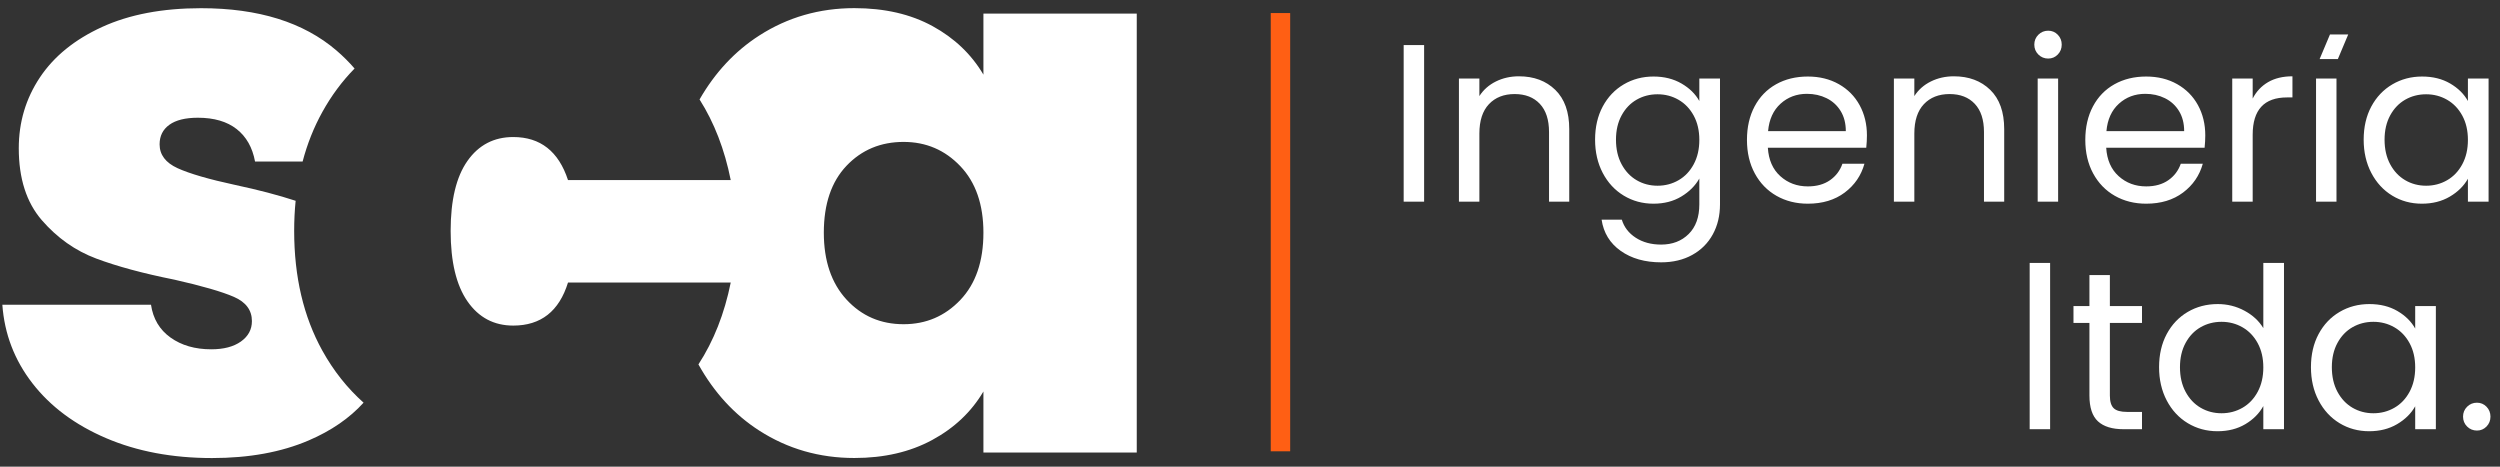 <?xml version="1.0" encoding="UTF-8" standalone="no"?>
<!DOCTYPE svg PUBLIC "-//W3C//DTD SVG 1.1//EN" "http://www.w3.org/Graphics/SVG/1.1/DTD/svg11.dtd">
<svg width="100%" height="100%" viewBox="0 0 150 28" version="1.1" xmlns="http://www.w3.org/2000/svg" xmlns:xlink="http://www.w3.org/1999/xlink" xml:space="preserve" xmlns:serif="http://www.serif.com/" style="fill-rule:evenodd;clip-rule:evenodd;stroke-linejoin:round;stroke-miterlimit:2;">
    <rect x="0" y="0" width="150" height="28" fill="#333333" stroke="none"/>
    <rect id="Mesa-de-trabajo1" serif:id="Mesa de trabajo1" x="0" y="0" width="150" height="28" style="fill:none;"/>
    <g id="Mesa-de-trabajo11" serif:id="Mesa de trabajo1">
        <g transform="matrix(0.337,0,0,0.337,-32.414,-112.365)">
            <g transform="matrix(0.555,0,0,0.555,-14.924,183.584)">
                <path d="M316.828,399.164C312.317,404.141 306.442,408.18 299.204,411.282C290.42,415.047 280.088,416.929 268.208,416.929C255.492,416.929 244.156,414.796 234.201,410.529C224.246,406.263 216.382,400.407 210.609,392.961C204.837,385.515 201.616,377.108 200.947,367.738L248.632,367.738C249.301,372.255 251.393,375.769 254.907,378.279C258.42,380.789 262.77,382.043 267.957,382.043C271.973,382.043 275.152,381.207 277.494,379.534C279.837,377.861 281.008,375.685 281.008,373.008C281.008,369.495 279.084,366.901 275.236,365.228C271.387,363.555 265.029,361.714 256.161,359.707C246.122,357.699 237.756,355.44 231.064,352.93C224.371,350.421 218.557,346.321 213.621,340.632C208.685,334.944 206.217,327.247 206.217,317.543C206.217,309.177 208.476,301.606 212.993,294.829C217.511,288.053 224.162,282.657 232.946,278.641C241.73,274.626 252.313,272.618 264.695,272.618C283.099,272.618 297.572,277.135 308.113,286.171C310.235,287.989 312.178,289.923 313.94,291.972C309.942,296.04 306.495,300.689 303.598,305.918C300.873,310.838 298.765,316.135 297.272,321.809L282.012,321.809C281.175,317.292 279.209,313.82 276.114,311.394C273.019,308.968 268.878,307.755 263.691,307.755C259.675,307.755 256.622,308.507 254.53,310.013C252.439,311.519 251.393,313.611 251.393,316.288C251.393,319.634 253.317,322.186 257.165,323.943C261.014,325.699 267.204,327.498 275.738,329.339C283.049,330.897 289.481,332.584 295.033,334.4C294.72,337.527 294.563,340.749 294.563,344.066C294.563,358.79 297.575,371.59 303.598,382.465C307.17,388.914 311.579,394.479 316.828,399.164ZM424.607,301.89C429.589,293.222 435.975,286.386 443.766,281.383C452.885,275.526 463.05,272.598 474.26,272.598C483.964,272.598 492.33,274.523 499.358,278.371C506.385,282.219 511.823,287.406 515.671,293.931L515.671,274.355L564.862,274.355L564.862,415.153L515.671,415.153L515.671,395.577C511.823,402.102 506.343,407.289 499.232,411.137C492.121,414.985 483.797,416.91 474.26,416.91C463.05,416.91 452.885,413.982 443.766,408.125C435.786,403.001 429.28,395.922 424.247,386.889C429.136,379.379 432.59,370.626 434.608,360.63L382.405,360.63C379.561,369.833 373.704,374.434 364.837,374.434C358.646,374.434 353.752,371.841 350.155,366.654C346.557,361.467 344.759,353.938 344.759,344.066C344.759,334.194 346.557,326.707 350.155,321.604C353.752,316.5 358.646,313.949 364.837,313.949C373.537,313.949 379.393,318.55 382.405,327.753L434.608,327.753C432.64,317.911 429.306,309.29 424.607,301.89ZM515.671,344.629C515.671,335.593 513.203,328.482 508.267,323.296C503.331,318.109 497.266,315.515 490.071,315.515C482.709,315.515 476.602,318.067 471.75,323.17C466.898,328.273 464.472,335.426 464.472,344.629C464.472,353.664 466.898,360.816 471.75,366.087C476.602,371.357 482.709,373.993 490.071,373.993C497.266,373.993 503.331,371.399 508.267,366.212C513.203,361.026 515.671,353.831 515.671,344.629Z" style="fill:white;fill-rule:nonzero;"/>
            </g>
            <path d="M480.589,398.804C480.589,396.564 481.043,394.597 481.949,392.904C482.856,391.211 484.103,389.897 485.689,388.964C487.276,388.031 489.056,387.564 491.029,387.564C492.736,387.564 494.323,387.957 495.789,388.744C497.256,389.531 498.376,390.564 499.149,391.844L499.149,380.244L502.829,380.244L502.829,409.844L499.149,409.844L499.149,405.724C498.429,407.031 497.363,408.104 495.949,408.944C494.536,409.784 492.883,410.204 490.989,410.204C489.043,410.204 487.276,409.724 485.689,408.764C484.103,407.804 482.856,406.457 481.949,404.724C481.043,402.991 480.589,401.017 480.589,398.804ZM507.629,398.804C507.629,396.564 508.083,394.597 508.989,392.904C509.896,391.211 511.143,389.897 512.729,388.964C514.316,388.031 516.083,387.564 518.029,387.564C519.949,387.564 521.616,387.977 523.029,388.804C524.443,389.631 525.496,390.671 526.189,391.924L526.189,387.924L529.869,387.924L529.869,409.844L526.189,409.844L526.189,405.764C525.469,407.044 524.396,408.104 522.969,408.944C521.543,409.784 519.883,410.204 517.989,410.204C516.043,410.204 514.283,409.724 512.709,408.764C511.136,407.804 509.896,406.457 508.989,404.724C508.083,402.991 507.629,401.017 507.629,398.804ZM537.189,410.084C536.496,410.084 535.909,409.844 535.429,409.364C534.949,408.884 534.709,408.297 534.709,407.604C534.709,406.911 534.949,406.324 535.429,405.844C535.909,405.364 536.496,405.124 537.189,405.124C537.856,405.124 538.423,405.364 538.889,405.844C539.356,406.324 539.589,406.911 539.589,407.604C539.589,408.297 539.356,408.884 538.889,409.364C538.423,409.844 537.856,410.084 537.189,410.084ZM471.829,390.924L471.829,403.844C471.829,404.911 472.056,405.664 472.509,406.104C472.963,406.544 473.749,406.764 474.869,406.764L477.549,406.764L477.549,409.844L474.269,409.844C472.243,409.844 470.723,409.377 469.709,408.444C468.696,407.511 468.189,405.977 468.189,403.844L468.189,390.924L465.349,390.924L465.349,387.924L468.189,387.924L468.189,382.404L471.829,382.404L471.829,387.924L477.549,387.924L477.549,390.924L471.829,390.924ZM461.189,380.244L461.189,409.844L457.549,409.844L457.549,380.244L461.189,380.244ZM499.149,398.844C499.149,397.191 498.816,395.751 498.149,394.524C497.483,393.297 496.583,392.357 495.449,391.704C494.316,391.051 493.069,390.724 491.709,390.724C490.349,390.724 489.109,391.044 487.989,391.684C486.869,392.324 485.976,393.257 485.309,394.484C484.643,395.711 484.309,397.151 484.309,398.804C484.309,400.484 484.643,401.944 485.309,403.184C485.976,404.424 486.869,405.371 487.989,406.024C489.109,406.677 490.349,407.004 491.709,407.004C493.069,407.004 494.316,406.677 495.449,406.024C496.583,405.371 497.483,404.424 498.149,403.184C498.816,401.944 499.149,400.497 499.149,398.844ZM526.189,398.844C526.189,397.191 525.856,395.751 525.189,394.524C524.523,393.297 523.623,392.357 522.489,391.704C521.356,391.051 520.109,390.724 518.749,390.724C517.389,390.724 516.149,391.044 515.029,391.684C513.909,392.324 513.016,393.257 512.349,394.484C511.683,395.711 511.349,397.151 511.349,398.804C511.349,400.484 511.683,401.944 512.349,403.184C513.016,404.424 513.909,405.371 515.029,406.024C516.149,406.677 517.389,407.004 518.749,407.004C520.109,407.004 521.356,406.677 522.489,406.024C523.623,405.371 524.523,404.424 525.189,403.184C525.856,401.944 526.189,400.497 526.189,398.844ZM390.575,347.053C392.469,347.053 394.129,347.467 395.555,348.293C396.982,349.12 398.042,350.16 398.735,351.413L398.735,347.413L402.415,347.413L402.415,369.813C402.415,371.813 401.989,373.593 401.135,375.153C400.282,376.713 399.062,377.933 397.475,378.813C395.889,379.693 394.042,380.133 391.935,380.133C389.055,380.133 386.655,379.453 384.735,378.093C382.815,376.733 381.682,374.88 381.335,372.533L384.935,372.533C385.335,373.867 386.162,374.94 387.415,375.753C388.669,376.567 390.175,376.973 391.935,376.973C393.935,376.973 395.569,376.347 396.835,375.093C398.102,373.84 398.735,372.08 398.735,369.813L398.735,365.213C398.015,366.493 396.949,367.56 395.535,368.413C394.122,369.267 392.469,369.693 390.575,369.693C388.629,369.693 386.862,369.213 385.275,368.253C383.689,367.293 382.442,365.947 381.535,364.213C380.629,362.48 380.175,360.507 380.175,358.293C380.175,356.053 380.629,354.087 381.535,352.393C382.442,350.7 383.689,349.387 385.275,348.453C386.862,347.52 388.629,347.053 390.575,347.053ZM488.815,357.533C488.815,358.227 488.775,358.96 488.695,359.733L471.175,359.733C471.309,361.893 472.049,363.58 473.395,364.793C474.742,366.007 476.375,366.613 478.295,366.613C479.869,366.613 481.182,366.247 482.235,365.513C483.289,364.78 484.029,363.8 484.455,362.573L488.375,362.573C487.789,364.68 486.615,366.393 484.855,367.713C483.095,369.033 480.909,369.693 478.295,369.693C476.215,369.693 474.355,369.227 472.715,368.293C471.075,367.36 469.789,366.033 468.855,364.313C467.922,362.593 467.455,360.6 467.455,358.333C467.455,356.067 467.909,354.08 468.815,352.373C469.722,350.667 470.995,349.353 472.635,348.433C474.275,347.513 476.162,347.053 478.295,347.053C480.375,347.053 482.215,347.507 483.815,348.413C485.415,349.32 486.649,350.567 487.515,352.153C488.382,353.74 488.815,355.533 488.815,357.533ZM428.575,357.533C428.575,358.227 428.535,358.96 428.455,359.733L410.935,359.733C411.069,361.893 411.809,363.58 413.155,364.793C414.502,366.007 416.135,366.613 418.055,366.613C419.629,366.613 420.942,366.247 421.995,365.513C423.049,364.78 423.789,363.8 424.215,362.573L428.135,362.573C427.549,364.68 426.375,366.393 424.615,367.713C422.855,369.033 420.669,369.693 418.055,369.693C415.975,369.693 414.115,369.227 412.475,368.293C410.835,367.36 409.549,366.033 408.615,364.313C407.682,362.593 407.215,360.6 407.215,358.333C407.215,356.067 407.669,354.08 408.575,352.373C409.482,350.667 410.755,349.353 412.395,348.433C414.035,347.513 415.922,347.053 418.055,347.053C420.135,347.053 421.975,347.507 423.575,348.413C425.175,349.32 426.409,350.567 427.275,352.153C428.142,353.74 428.575,355.533 428.575,357.533ZM517.015,358.293C517.015,356.053 517.469,354.087 518.375,352.393C519.282,350.7 520.529,349.387 522.115,348.453C523.702,347.52 525.469,347.053 527.415,347.053C529.335,347.053 531.002,347.467 532.415,348.293C533.829,349.12 534.882,350.16 535.575,351.413L535.575,347.413L539.255,347.413L539.255,369.333L535.575,369.333L535.575,365.253C534.855,366.533 533.782,367.593 532.355,368.433C530.929,369.273 529.269,369.693 527.375,369.693C525.429,369.693 523.669,369.213 522.095,368.253C520.522,367.293 519.282,365.947 518.375,364.213C517.469,362.48 517.015,360.507 517.015,358.293ZM444.055,347.013C446.722,347.013 448.882,347.82 450.535,349.433C452.189,351.047 453.015,353.373 453.015,356.413L453.015,369.333L449.415,369.333L449.415,356.933C449.415,354.747 448.869,353.073 447.775,351.913C446.682,350.753 445.189,350.173 443.295,350.173C441.375,350.173 439.849,350.773 438.715,351.973C437.582,353.173 437.015,354.92 437.015,357.213L437.015,369.333L433.375,369.333L433.375,347.413L437.015,347.413L437.015,350.533C437.735,349.413 438.715,348.547 439.955,347.933C441.195,347.32 442.562,347.013 444.055,347.013ZM366.615,347.013C369.282,347.013 371.442,347.82 373.095,349.433C374.749,351.047 375.575,353.373 375.575,356.413L375.575,369.333L371.975,369.333L371.975,356.933C371.975,354.747 371.429,353.073 370.335,351.913C369.242,350.753 367.749,350.173 365.855,350.173C363.935,350.173 362.409,350.773 361.275,351.973C360.142,353.173 359.575,354.92 359.575,357.213L359.575,369.333L355.935,369.333L355.935,347.413L359.575,347.413L359.575,350.533C360.295,349.413 361.275,348.547 362.515,347.933C363.755,347.32 365.122,347.013 366.615,347.013ZM497.255,350.973C497.895,349.72 498.809,348.747 499.995,348.053C501.182,347.36 502.629,347.013 504.335,347.013L504.335,350.773L503.375,350.773C499.295,350.773 497.255,352.987 497.255,357.413L497.255,369.333L493.615,369.333L493.615,347.413L497.255,347.413L497.255,350.973ZM462.615,347.413L462.615,369.333L458.975,369.333L458.975,347.413L462.615,347.413ZM349.735,341.453L349.735,369.333L346.095,369.333L346.095,341.453L349.735,341.453ZM512.175,347.413L512.175,369.333L508.535,369.333L508.535,347.413L512.175,347.413ZM535.575,358.333C535.575,356.68 535.242,355.24 534.575,354.013C533.909,352.787 533.009,351.847 531.875,351.193C530.742,350.54 529.495,350.213 528.135,350.213C526.775,350.213 525.535,350.533 524.415,351.173C523.295,351.813 522.402,352.747 521.735,353.973C521.069,355.2 520.735,356.64 520.735,358.293C520.735,359.973 521.069,361.433 521.735,362.673C522.402,363.913 523.295,364.86 524.415,365.513C525.535,366.167 526.775,366.493 528.135,366.493C529.495,366.493 530.742,366.167 531.875,365.513C533.009,364.86 533.909,363.913 534.575,362.673C535.242,361.433 535.575,359.987 535.575,358.333ZM398.735,358.333C398.735,356.68 398.402,355.24 397.735,354.013C397.069,352.787 396.169,351.847 395.035,351.193C393.902,350.54 392.655,350.213 391.295,350.213C389.935,350.213 388.695,350.533 387.575,351.173C386.455,351.813 385.562,352.747 384.895,353.973C384.229,355.2 383.895,356.64 383.895,358.293C383.895,359.973 384.229,361.433 384.895,362.673C385.562,363.913 386.455,364.86 387.575,365.513C388.695,366.167 389.935,366.493 391.295,366.493C392.655,366.493 393.902,366.167 395.035,365.513C396.169,364.86 397.069,363.913 397.735,362.673C398.402,361.433 398.735,359.987 398.735,358.333ZM485.055,356.773C485.055,355.387 484.749,354.193 484.135,353.193C483.522,352.193 482.689,351.433 481.635,350.913C480.582,350.393 479.415,350.133 478.135,350.133C476.295,350.133 474.729,350.72 473.435,351.893C472.142,353.067 471.402,354.693 471.215,356.773L485.055,356.773ZM424.815,356.773C424.815,355.387 424.509,354.193 423.895,353.193C423.282,352.193 422.449,351.433 421.395,350.913C420.342,350.393 419.175,350.133 417.895,350.133C416.055,350.133 414.489,350.72 413.195,351.893C411.902,353.067 411.162,354.693 410.975,356.773L424.815,356.773ZM514.264,339.564L511.016,339.564L509.172,343.942L512.42,343.942L514.264,339.564ZM460.855,343.853C460.162,343.853 459.575,343.613 459.095,343.133C458.615,342.653 458.375,342.067 458.375,341.373C458.375,340.68 458.615,340.093 459.095,339.613C459.575,339.133 460.162,338.893 460.855,338.893C461.522,338.893 462.089,339.133 462.555,339.613C463.022,340.093 463.255,340.68 463.255,341.373C463.255,342.067 463.022,342.653 462.555,343.133C462.089,343.613 461.522,343.853 460.855,343.853Z" style="fill:white;fill-rule:nonzero;"/>
            <g transform="matrix(2.161,0,0,1,-331.102,0)">
                <rect x="302.42" y="335.752" width="1.602" height="78.025" style="fill:rgb(255,95,20);"/>
            </g>
        </g>
    </g>
</svg>
